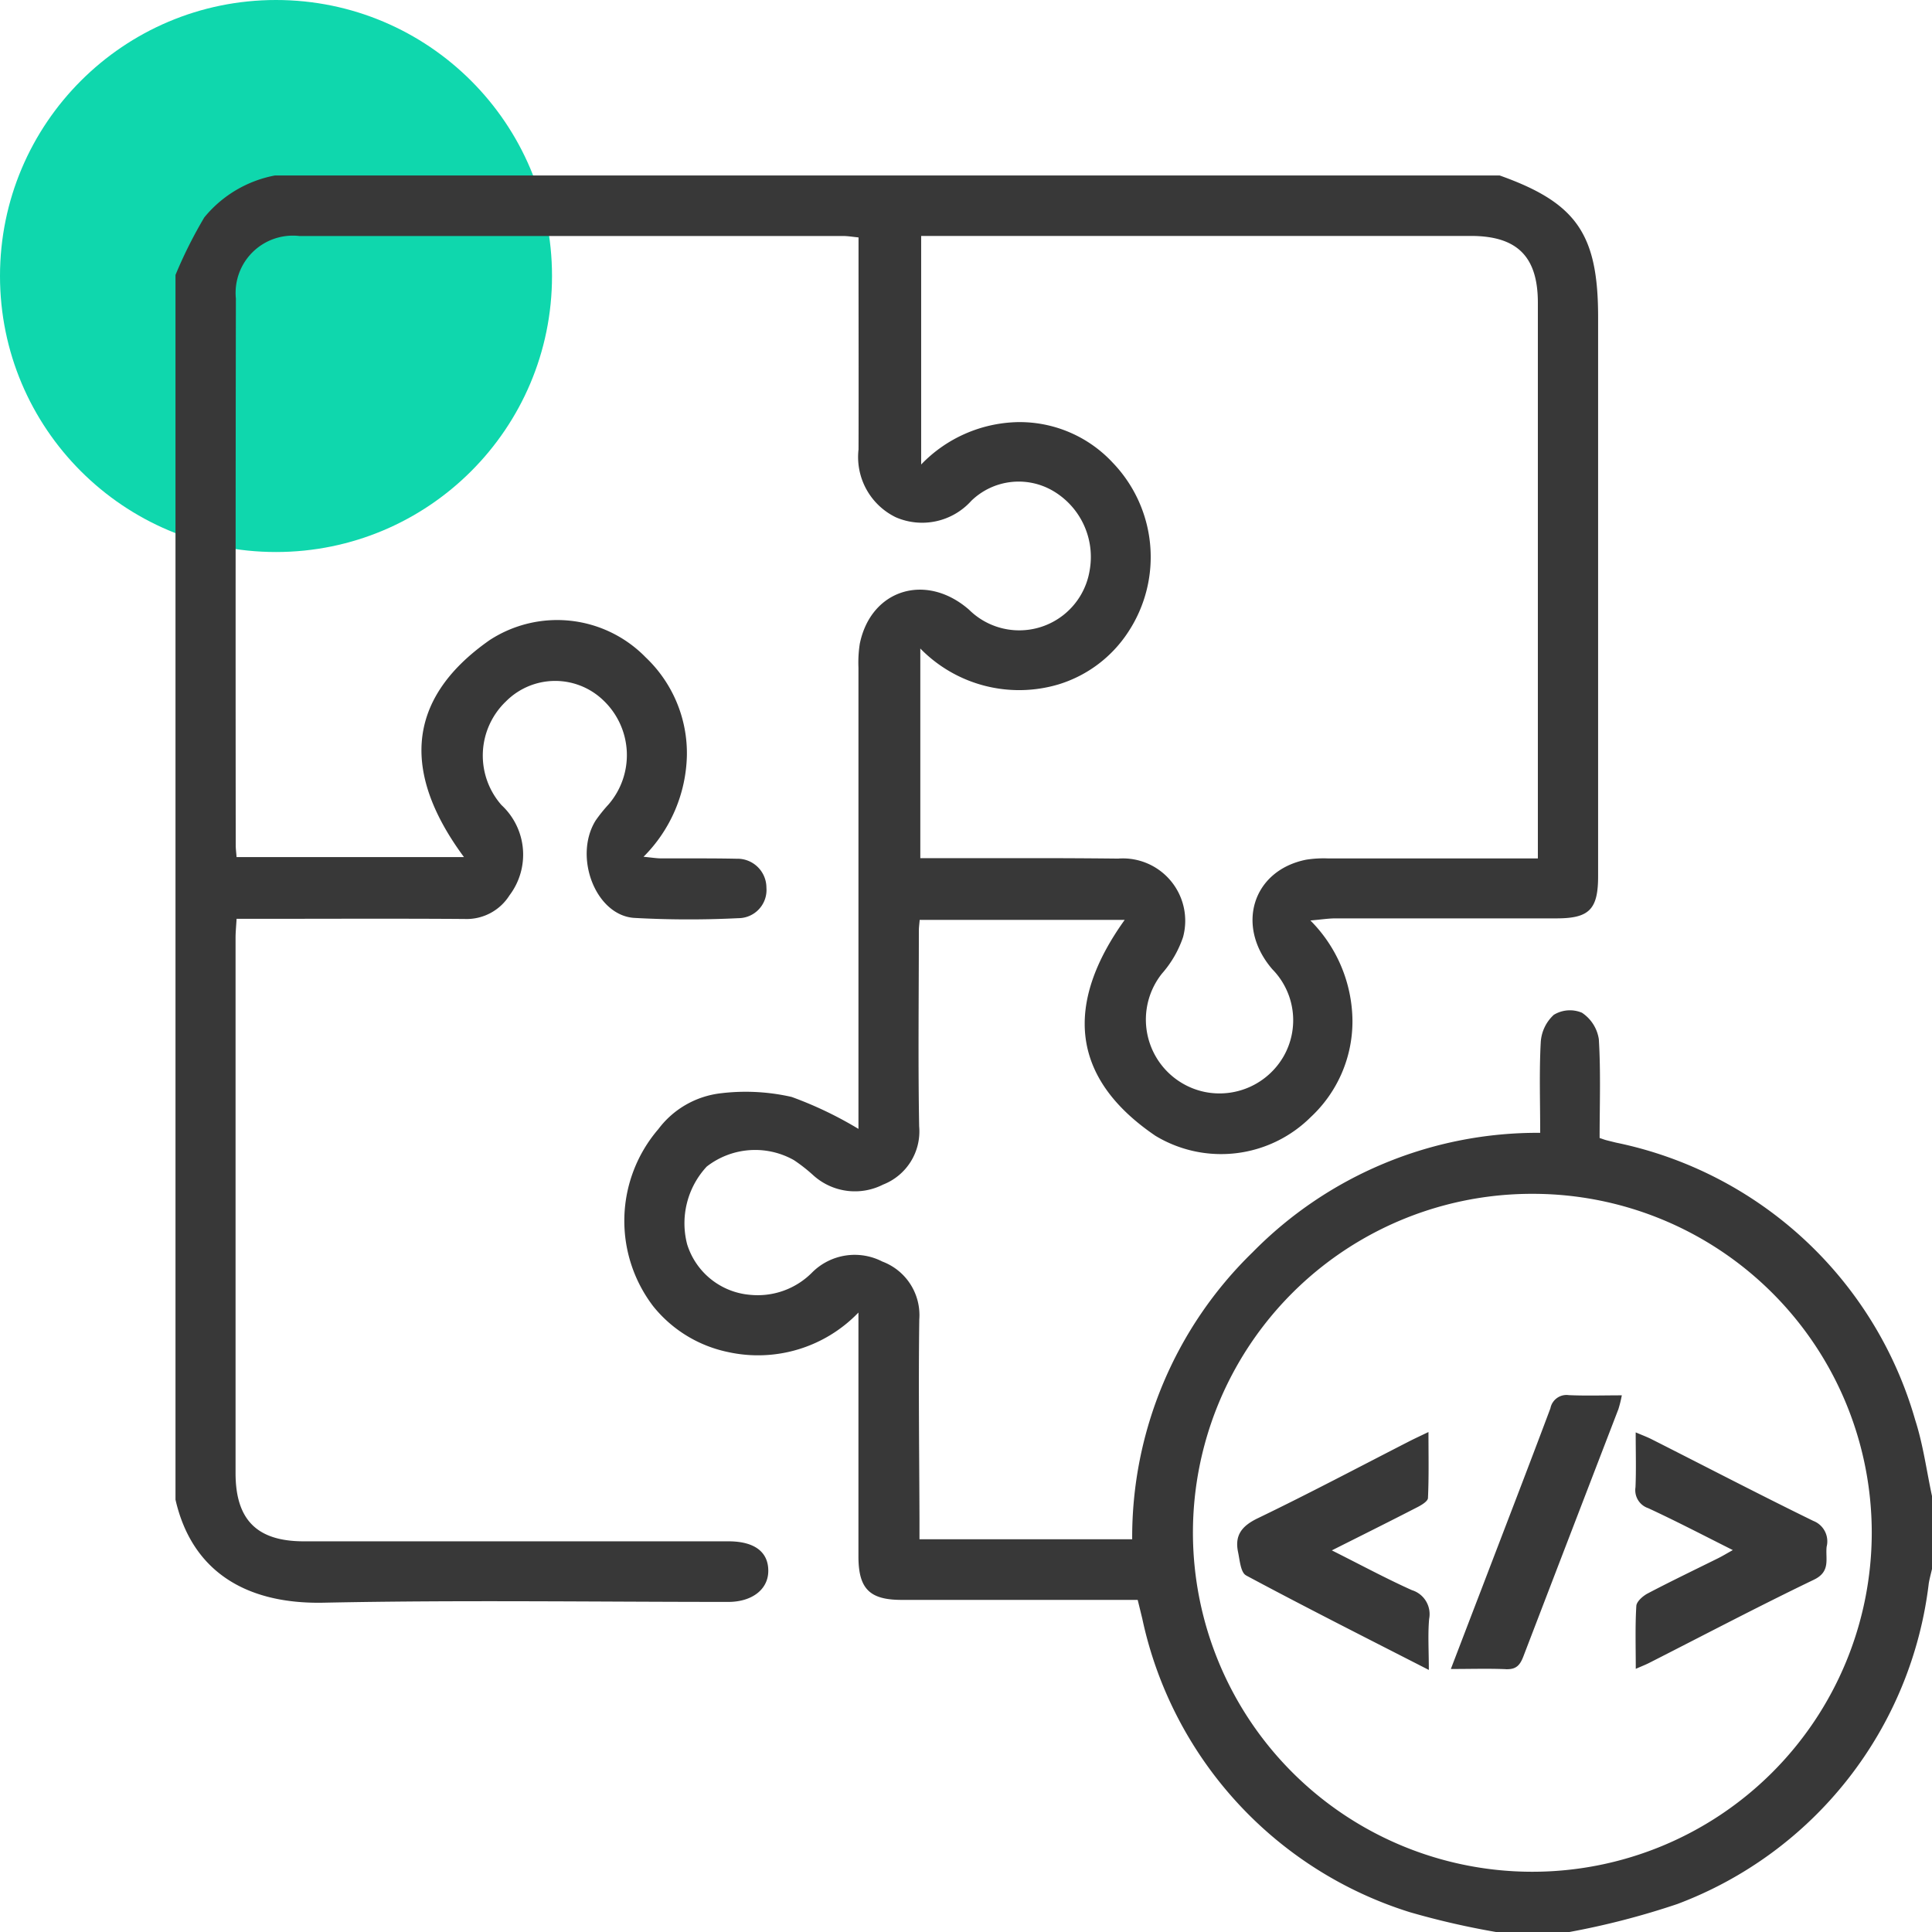<svg xmlns="http://www.w3.org/2000/svg" width="76.998" height="77.002" viewBox="0 0 76.998 77.002">
  <g id="Group_37517" data-name="Group 37517" transform="translate(-1231 -6300)">
    <circle id="Ellipse_326" data-name="Ellipse 326" cx="11" cy="11" r="11" transform="translate(1231 6300)" fill="#0fd7ad"/>
    <path id="Union_878" data-name="Union 878" d="M-16349.366,24050a31.748,31.748,0,0,1-3.444-.791,15.686,15.686,0,0,1-10.668-11.711c-.055-.221-.107-.441-.181-.736h-.731q-4.342,0-8.682,0c-1.275,0-1.715-.447-1.716-1.734q0-4.409,0-8.818c0-.24,0-.482,0-.9a5.551,5.551,0,0,1-5.2,1.574,5.171,5.171,0,0,1-2.974-1.818,5.606,5.606,0,0,1,.2-7.066,3.627,3.627,0,0,1,2.484-1.428,8.229,8.229,0,0,1,2.83.146,15.18,15.18,0,0,1,2.661,1.273v-.676q0-8.854,0-17.705a4.846,4.846,0,0,1,.053-.953c.442-2.168,2.641-2.85,4.353-1.359a2.843,2.843,0,0,0,4.807-1.559,3.051,3.051,0,0,0-1.427-3.156,2.711,2.711,0,0,0-3.289.377,2.635,2.635,0,0,1-3.007.656,2.668,2.668,0,0,1-1.487-2.705c.008-2.551,0-5.1,0-7.654v-.795c-.236-.023-.432-.057-.625-.057q-10.835,0-21.669,0a2.281,2.281,0,0,0-2.521,2.492q-.018,10.9-.006,21.8c0,.137.02.271.033.461h9.063c-2.387-3.229-2.43-6.229,1.02-8.645a4.928,4.928,0,0,1,6.225.688,5.264,5.264,0,0,1,1.639,3.92,5.886,5.886,0,0,1-1.728,4.025c.325.031.515.063.7.064.354,0,.708,0,1.062,0,.648,0,1.3,0,1.945.014a1.155,1.155,0,0,1,1.191,1.154,1.124,1.124,0,0,1-1.122,1.215,39.516,39.516,0,0,1-4.166-.012c-1.534-.121-2.409-2.451-1.517-3.883a6.085,6.085,0,0,1,.512-.637,3.009,3.009,0,0,0-.2-4.143,2.766,2.766,0,0,0-3.885.033,2.985,2.985,0,0,0-.18,4.135,2.691,2.691,0,0,1,.316,3.6,2.018,2.018,0,0,1-1.785.939c-2.734-.02-5.467-.006-8.2-.006h-.889c-.016.285-.041.523-.041.764q0,10.664,0,21.326c0,1.865.857,2.717,2.711,2.719h16.474c.159,0,.318,0,.478,0,1.029.006,1.581.43,1.568,1.2-.012.723-.654,1.215-1.595,1.215-5.376,0-10.755-.08-16.13.031-3.152.064-5.26-1.3-5.9-4.107v-48.809a17.948,17.948,0,0,1,1.148-2.293,4.785,4.785,0,0,1,2.816-1.672h48.809c3.06,1.088,3.924,2.332,3.924,5.643q0,11.142,0,22.285c0,1.32-.352,1.678-1.649,1.68h-2.939q-2.938,0-5.878,0c-.276,0-.554.045-1,.084a5.727,5.727,0,0,1,1.676,4,5.21,5.21,0,0,1-1.663,3.836,5.064,5.064,0,0,1-6.188.746c-3.405-2.312-3.617-5.271-1.227-8.605h-8.17c-.014.17-.033.3-.033.434,0,2.6-.034,5.2.012,7.793a2.274,2.274,0,0,1-1.439,2.322,2.474,2.474,0,0,1-2.8-.389,6.451,6.451,0,0,0-.752-.586,3.145,3.145,0,0,0-3.474.256,3.32,3.32,0,0,0-.781,3.1,2.877,2.877,0,0,0,2.511,2.012,3.049,3.049,0,0,0,2.479-.9,2.4,2.4,0,0,1,2.789-.426,2.278,2.278,0,0,1,1.472,2.307c-.036,2.664,0,5.332.008,8v.76h8.477a15.835,15.835,0,0,1,4.8-11.437,15.916,15.916,0,0,1,11.461-4.76c0-1.252-.042-2.436.022-3.611a1.615,1.615,0,0,1,.52-1.092,1.234,1.234,0,0,1,1.121-.084,1.542,1.542,0,0,1,.674,1.057c.08,1.313.031,2.635.031,3.936.125.041.188.066.253.084.133.035.266.066.4.1a15.69,15.69,0,0,1,11.923,11.049c.319.986.454,2.033.675,3.055v2.871c-.045.2-.1.393-.133.592a15.622,15.622,0,0,1-10.023,12.779,31.128,31.128,0,0,1-4.336,1.121Zm-12.091-15.895a13.525,13.525,0,0,0,13.53,13.492,13.527,13.527,0,0,0,13.524-13.5,13.51,13.51,0,0,0-13.5-13.518h-.027A13.508,13.508,0,0,0-16361.457,24034.107Zm-2.954-26.889a2.486,2.486,0,0,1,2.56,3.133,4.266,4.266,0,0,1-.841,1.453,2.945,2.945,0,0,0,1.7,4.715,2.948,2.948,0,0,0,3.147-1.414,2.9,2.9,0,0,0-.446-3.473c-1.479-1.715-.8-3.934,1.343-4.367a4.438,4.438,0,0,1,.884-.051c2.752,0,5.506,0,8.354,0v-.762q0-10.7,0-21.385c0-1.842-.826-2.662-2.671-2.662q-10.556,0-21.112,0h-.795v9.109a5.5,5.5,0,0,1,3.855-1.689,5.062,5.062,0,0,1,3.78,1.617,5.426,5.426,0,0,1,.627,6.732,5.092,5.092,0,0,1-2.775,2.1,5.506,5.506,0,0,1-5.521-1.426v8.355h4.328C-16366.8,24007.2-16365.607,24007.205-16364.411,24007.219Zm5.068,28.566c-.211-.113-.247-.6-.315-.924-.141-.67.146-1.041.782-1.348,2.048-.988,4.058-2.053,6.083-3.09.2-.1.4-.193.723-.348,0,.938.02,1.787-.02,2.631-.006.131-.261.283-.431.369-1.089.561-2.186,1.107-3.4,1.717,1.125.563,2.141,1.113,3.189,1.584a1,1,0,0,1,.689,1.146c-.055.629-.012,1.266-.012,2.035C-16354.588,24038.258-16356.981,24037.051-16359.343,24035.785Zm10.37,3.742c-.7-.031-1.405-.008-2.205-.008.43-1.121.825-2.156,1.223-3.189.917-2.4,1.844-4.795,2.745-7.2a.653.653,0,0,1,.733-.525c.679.031,1.36.008,2.113.008a4.867,4.867,0,0,1-.135.547q-1.9,4.937-3.792,9.867c-.124.322-.271.5-.63.5A.476.476,0,0,1-16348.973,24039.527Zm5.187-2.521c.011-.178.265-.4.458-.5.924-.486,1.867-.937,2.8-1.4.177-.088.345-.191.588-.326-1.176-.59-2.261-1.156-3.371-1.67a.755.755,0,0,1-.508-.834c.03-.7.008-1.4.008-2.187.271.115.457.184.633.273,2.148,1.086,4.286,2.2,6.447,3.256a.872.872,0,0,1,.53,1.027c-.054.48.173.99-.508,1.316-2.21,1.063-4.382,2.207-6.569,3.318-.137.07-.281.125-.53.234C-16343.808,24038.621-16343.835,24037.811-16343.786,24037.006Z" transform="translate(17640 -17673)" fill="#383838"/>
  </g>
</svg>
